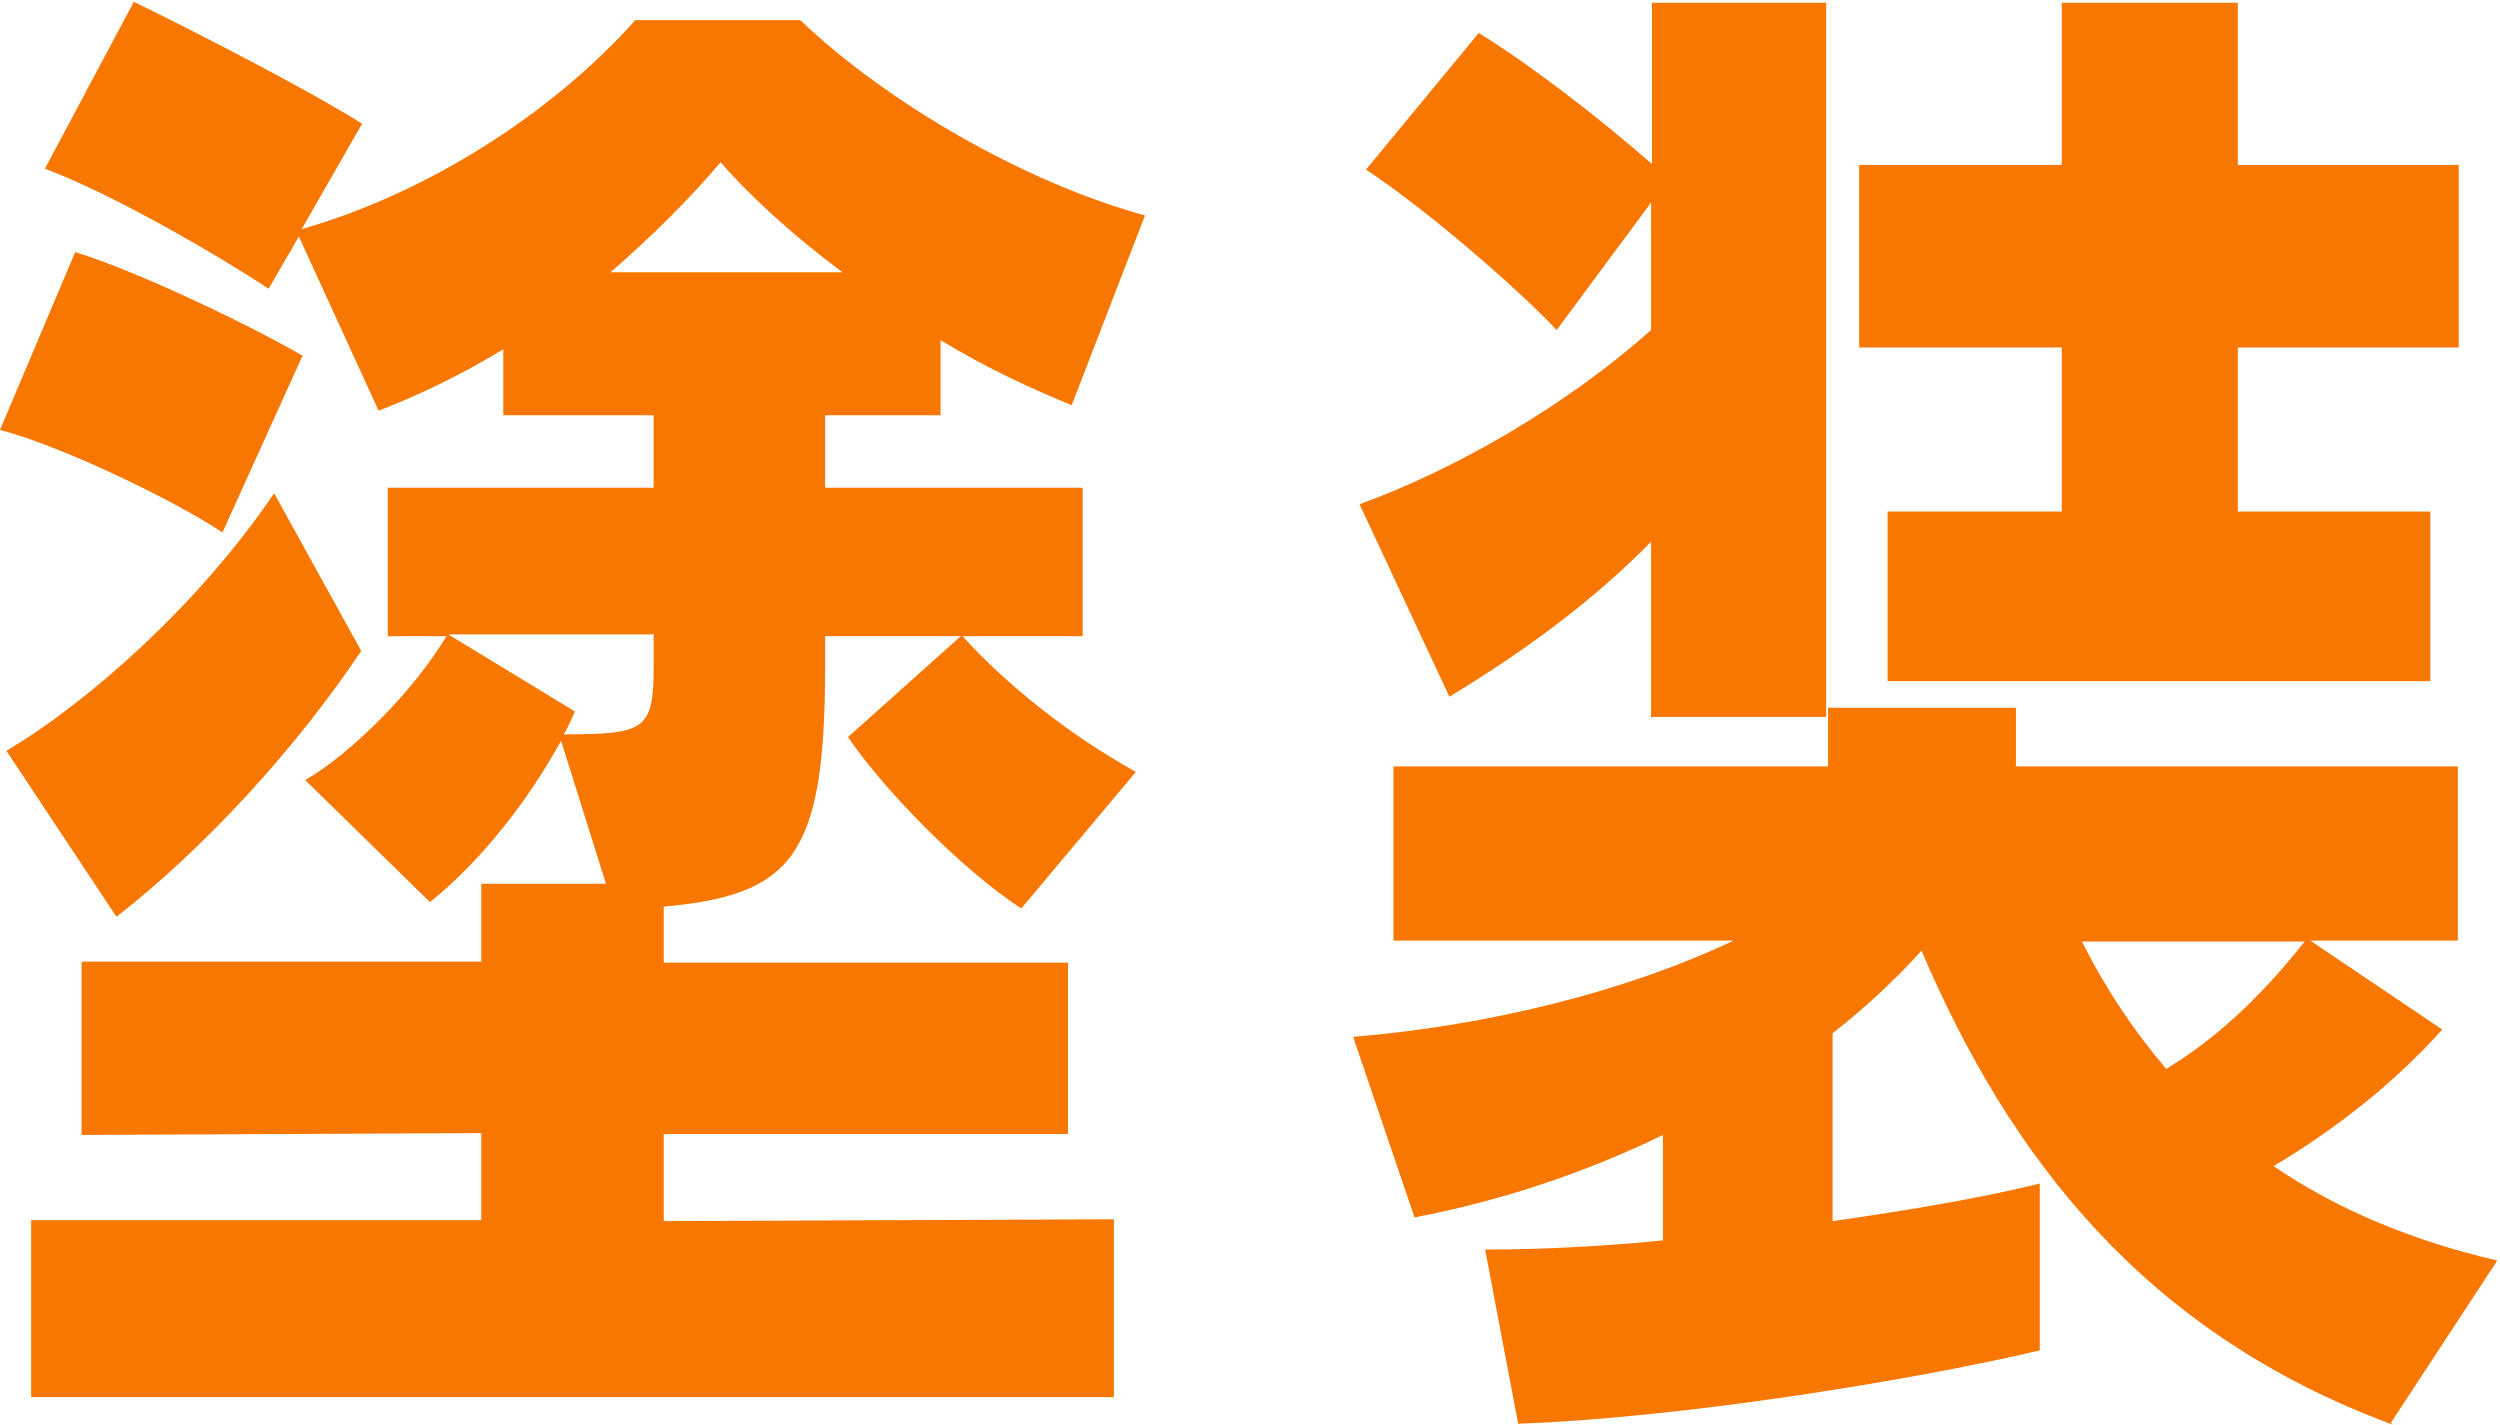 <?xml version="1.0" encoding="UTF-8"?>
<svg id="b" data-name="レイヤー 2" xmlns="http://www.w3.org/2000/svg" width="27.27" height="15.54" viewBox="0 0 27.27 15.54">
  <defs>
    <style>
      .d {
        fill: #f87700;
      }
    </style>
  </defs>
  <g id="c" data-name="レイヤー 1">
    <g>
      <path class="d" d="M2.43,5.81c-.54-.36-1.77-.95-2.43-1.12l.82-1.94c.69.21,1.95.82,2.48,1.13l-.87,1.92ZM.07,8.19c.94-.56,2.13-1.64,2.92-2.81l.95,1.72c-.72,1.08-1.74,2.18-2.67,2.9L.07,8.19ZM.34,15.23v-1.92h4.91v-.95l-4.36.02v-1.89h4.36v-.85h1.36l-.49-1.56c-.36.66-.89,1.33-1.43,1.76l-1.36-1.33c.51-.3,1.18-.97,1.54-1.57h-.64v-1.62h2.9v-.79h-1.64v-.72c-.43.26-.89.49-1.36.67l-.87-1.9-.33.57c-.51-.34-1.69-1.03-2.44-1.31l.97-1.82c.8.39,1.97,1,2.49,1.33l-.66,1.15c1.36-.39,2.72-1.25,3.64-2.28h1.8c.93.89,2.44,1.77,3.76,2.13l-.8,2.07c-.44-.18-.94-.41-1.43-.71v.82h-1.26v.79h2.81v1.62h-1.31c.46.51,1.15,1.07,1.89,1.48l-1.25,1.49c-.67-.44-1.51-1.31-1.89-1.87l1.23-1.1h-1.48v.34c0,2.07-.36,2.48-1.76,2.61v.61h4.41v1.87h-4.41v.95l4.91-.02v1.94H.34ZM7.14,6.92h-2.25l1.38.84c-.03.08-.07.16-.12.25.89,0,.98-.05.98-.74v-.34ZM9.19,2.97c-.51-.38-.97-.79-1.33-1.2-.33.39-.74.8-1.2,1.2h2.53Z"/>
      <path class="d" d="M26.1,15.54c-2.71-1-4.18-2.92-5.14-5.17-.28.31-.61.62-.97.9v2.05c.85-.12,1.66-.26,2.26-.41v1.82c-1.44.34-3.97.74-5.69.8l-.36-1.9c.57,0,1.25-.03,1.94-.1v-1.15c-.84.41-1.77.72-2.71.9l-.67-1.97c1.46-.12,2.97-.49,4.15-1.05h-3.71v-1.9h4.74v-.64h2.05v.64h4.82v1.9h-1.61l1.44.97c-.51.57-1.15,1.08-1.84,1.49.72.49,1.54.82,2.44,1.03l-1.16,1.77ZM18.01,7.83v-1.92c-.66.67-1.41,1.21-2.2,1.69l-.98-2.1c1.05-.38,2.26-1.08,3.18-1.9v-1.39l-1.03,1.39c-.43-.46-1.44-1.33-2.08-1.75l1.23-1.49c.54.33,1.31.92,1.89,1.43V.03h1.9v7.79h-1.9ZM20.59,7.43v-1.85h1.9v-1.79h-2.21v-1.99h2.21V.03h1.92v1.77h2.41v1.99h-2.41v1.79h2.1v1.85h-5.92ZM22.71,10.27c.26.52.57.98.92,1.39.64-.39,1.12-.9,1.51-1.39h-2.43Z"/>
    </g>
  </g>
</svg>
